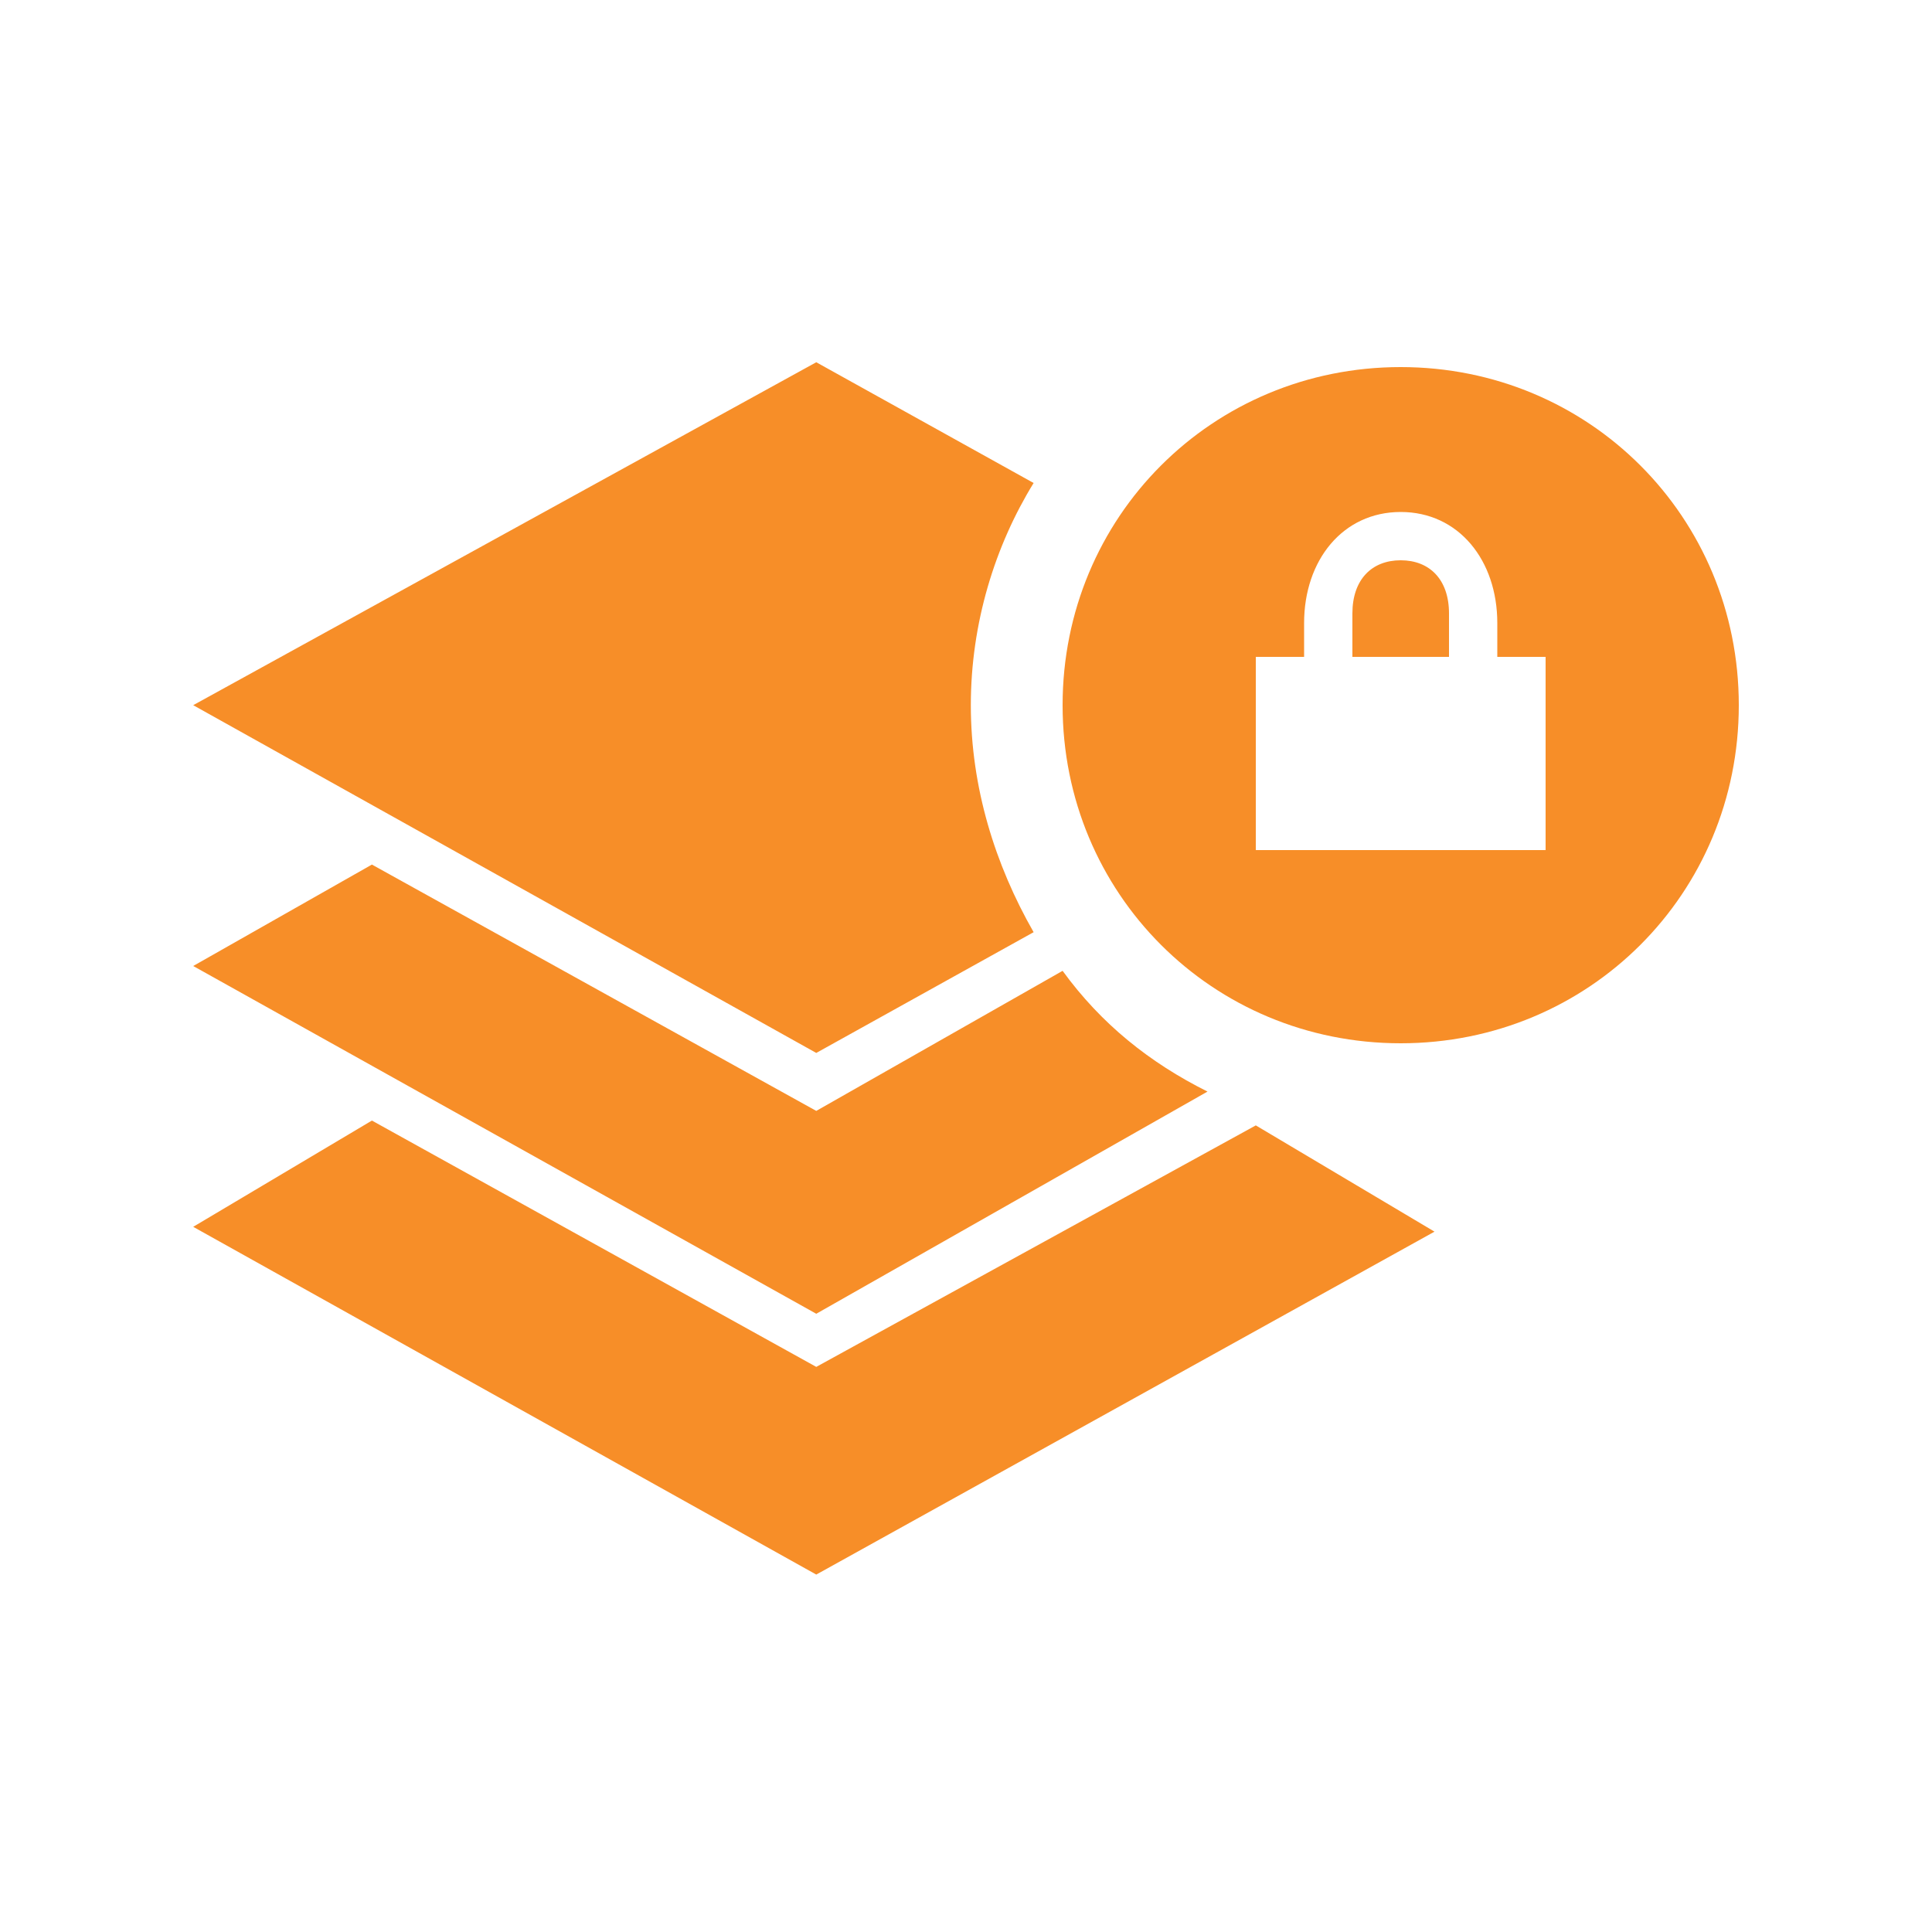 <?xml version="1.0" encoding="UTF-8"?>
<svg xmlns="http://www.w3.org/2000/svg" version="1.2" viewBox="0 0 1200 1200" width="60" height="60">
  <title>building-a-multi-layered-cybersecurity Strategy-svg</title>
  <style>
		.s0 { fill: #f78e28 } 
	</style>
  <path id="Layer" fill-rule="evenodd" class="s0" d="m1080 438c0 117-93 210-210 210-117 0-210-93-210-210 0-117 93-210 210-210 117 0 210 93 210 210zm-120 90v-120h-30v-21c0-39-24-69-60-69-36 0-60 30-60 69v21h-30v120zm-453 288l-387-216 111-63 276 153 153-87c24 33 54 57 90 75zm0-162l-387-216 387-213 135 75c-24 39-39 87-39 138 0 51 15 99 39 141zm273 45l111 66-384 213-387-216 111-66 276 153zm120-318v27h-60v-27c0-21 12-33 30-33 18 0 30 12 30 33z"></path>
</svg>
